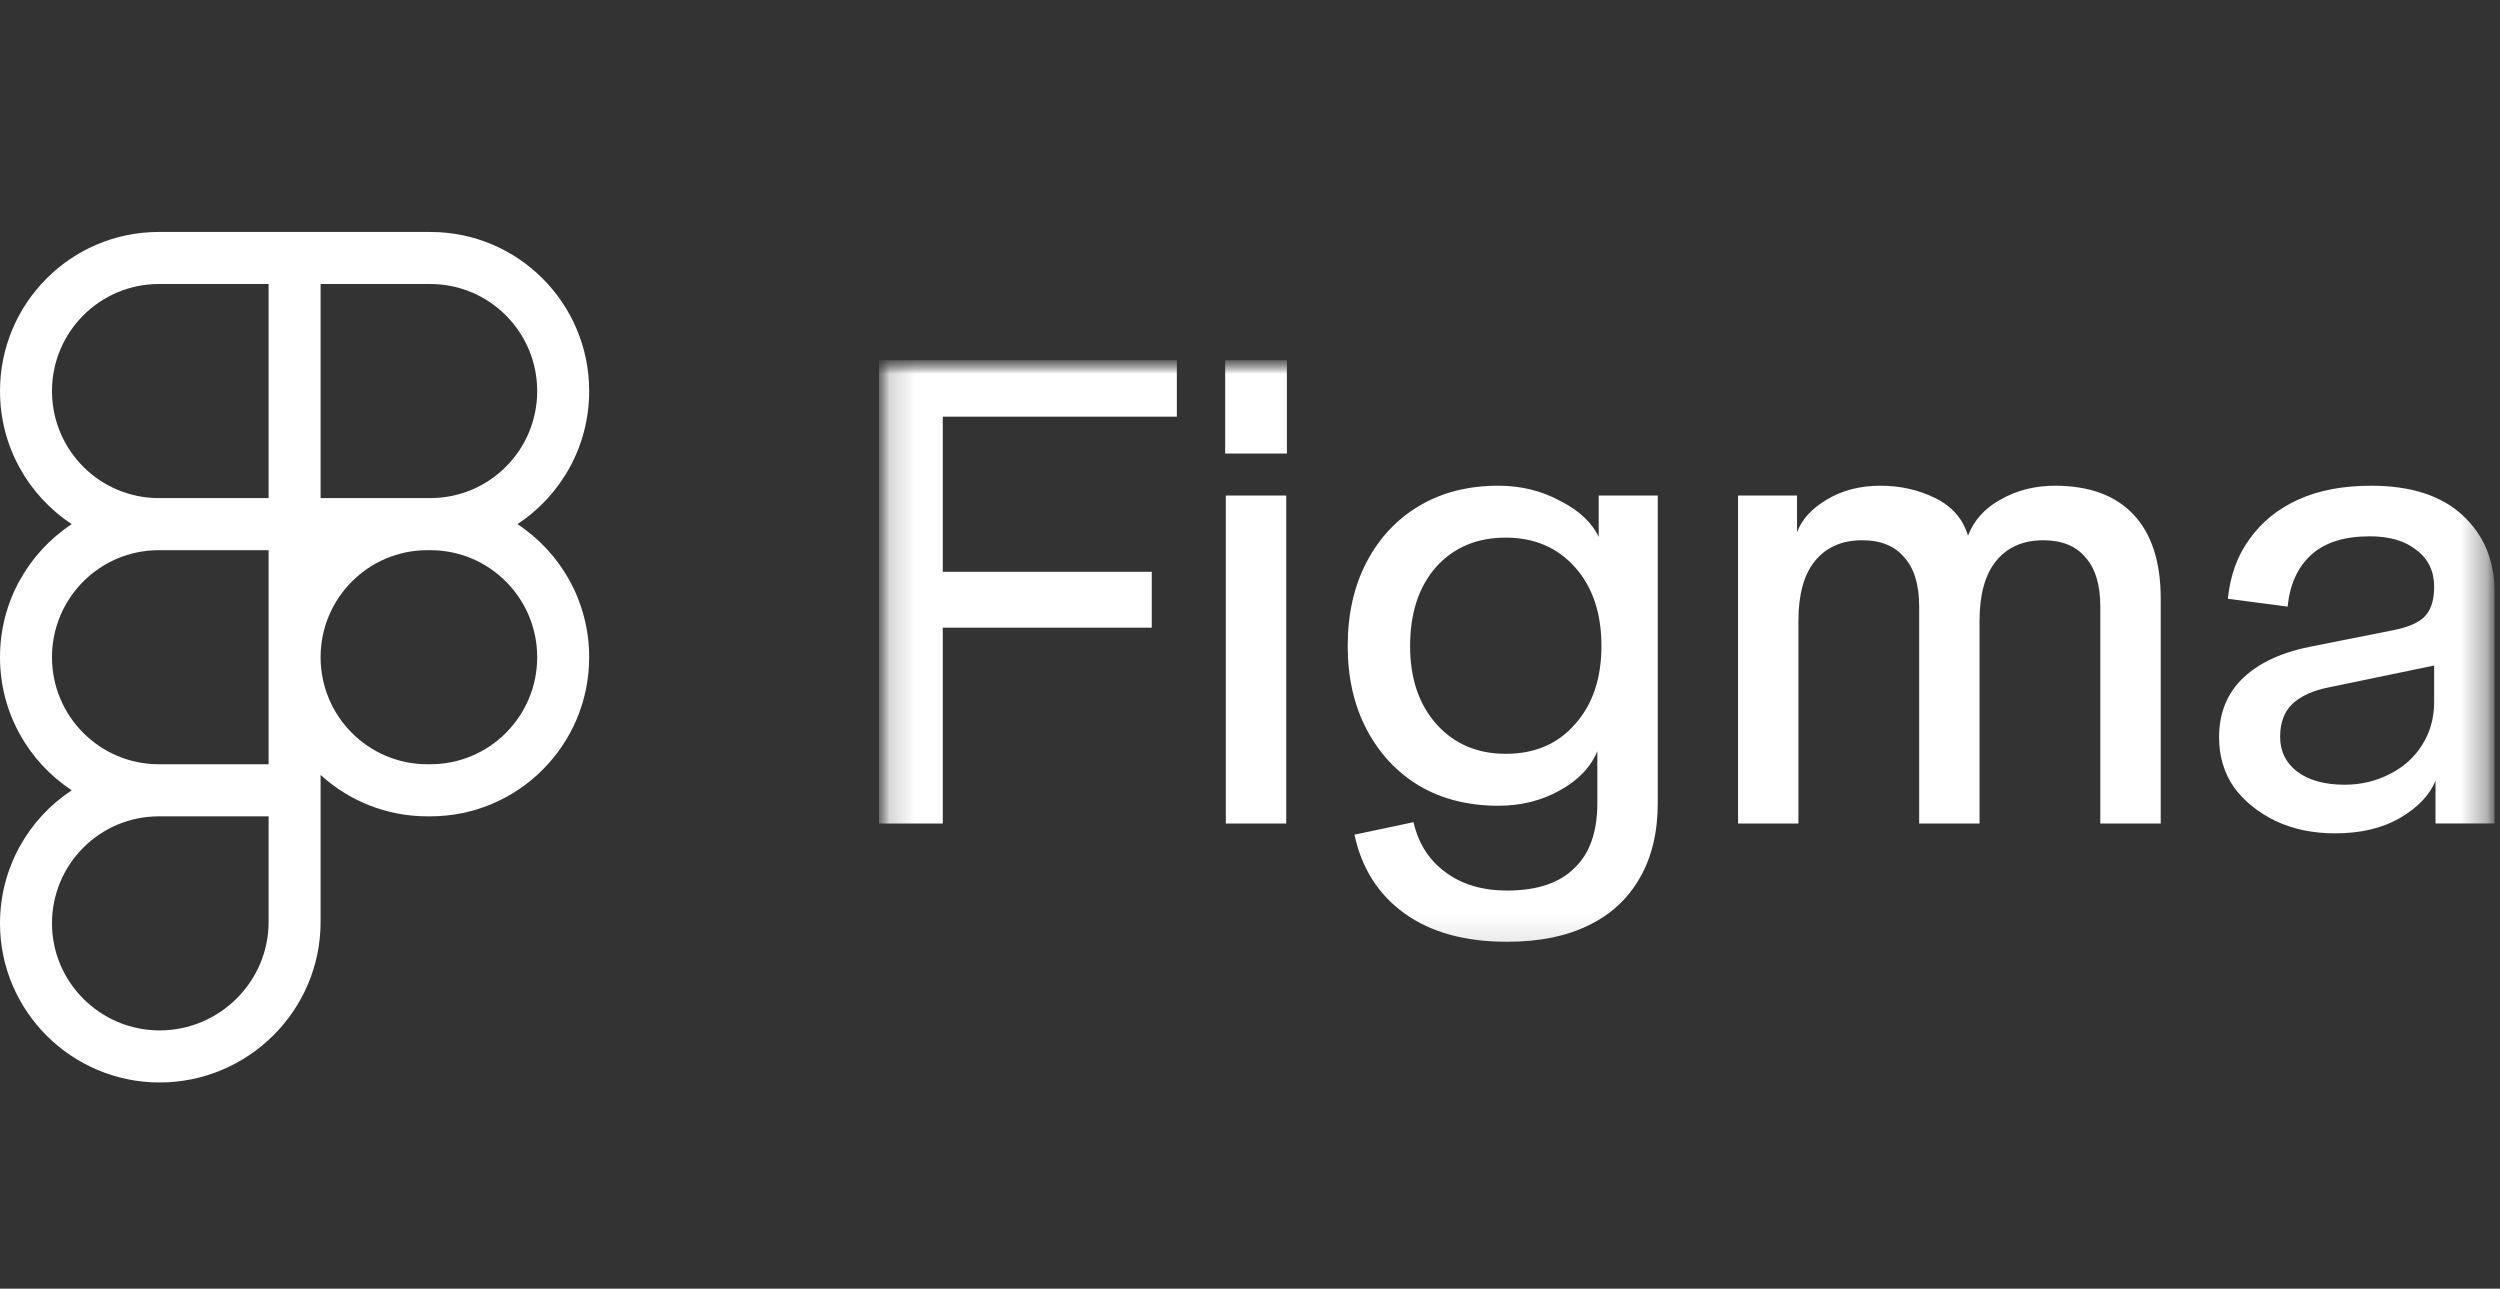 <svg width="97" height="50" viewBox="0 0 97 50" fill="none" xmlns="http://www.w3.org/2000/svg">
<rect x="0" y="0" width="97" height="50" fill="#333333" stroke="none"/>
<path fill-rule="evenodd" clip-rule="evenodd" d="M6.163 21.347C3.873 21.347 2.017 23.206 2.017 25.5C2.017 27.794 3.873 29.653 6.163 29.653H10.422V25.5V21.347H6.163ZM16.585 19.326H16.697C18.987 19.326 20.843 17.467 20.843 15.174C20.843 12.88 18.987 11.02 16.697 11.02H12.439V19.326H16.585ZM20.077 20.337C21.753 19.233 22.86 17.333 22.86 15.174C22.86 11.764 20.101 9 16.697 9H12.439H11.43H10.422H6.163C2.759 9 0 11.764 0 15.174C0 17.333 1.107 19.233 2.783 20.337C1.107 21.44 0 23.34 0 25.5C0 27.66 1.107 29.56 2.783 30.663C1.107 31.767 0 33.667 0 35.827C0 39.243 2.794 42 6.191 42C9.619 42 12.439 39.218 12.439 35.77V31.674V30.663V30.068C13.534 31.065 14.988 31.674 16.585 31.674H16.697C20.101 31.674 22.86 28.91 22.86 25.5C22.86 23.34 21.753 21.44 20.077 20.337ZM16.697 21.347H16.585C14.295 21.347 12.439 23.206 12.439 25.5C12.439 27.794 14.295 29.653 16.585 29.653H16.697C18.987 29.653 20.843 27.794 20.843 25.5C20.843 23.206 18.987 21.347 16.697 21.347ZM2.017 35.827C2.017 33.533 3.873 31.674 6.163 31.674H10.422V35.77C10.422 38.088 8.519 39.98 6.191 39.98C3.894 39.98 2.017 38.113 2.017 35.827ZM10.422 19.326H6.163C3.873 19.326 2.017 17.467 2.017 15.174C2.017 12.88 3.873 11.02 6.163 11.02H10.422V19.326Z" fill="white"/>
<mask id="mask0_3401_102" style="mask-type:luminance" maskUnits="userSpaceOnUse" x="34" y="13" width="63" height="24">
<path d="M96.788 13.976H34.106V36.938H96.788V13.976Z" fill="white"/>
</mask>
<g mask="url(#mask0_3401_102)">
<mask id="mask1_3401_102" style="mask-type:luminance" maskUnits="userSpaceOnUse" x="34" y="13" width="63" height="24">
<path d="M96.788 13.976H34.106V36.959H96.788V13.976Z" fill="white"/>
</mask>
<g mask="url(#mask1_3401_102)">
<path d="M90.602 32.334C89.742 32.334 88.969 32.173 88.285 31.85C87.618 31.527 87.083 31.093 86.679 30.549C86.293 29.988 86.1 29.343 86.1 28.611C86.1 27.66 86.416 26.886 87.048 26.291C87.679 25.696 88.583 25.288 89.759 25.067L92.839 24.456C93.453 24.336 93.875 24.149 94.103 23.895C94.331 23.64 94.445 23.266 94.445 22.773L94.761 25.756L90.338 26.674C89.742 26.792 89.277 27.005 88.943 27.311C88.627 27.618 88.469 28.042 88.469 28.586C88.469 29.147 88.689 29.597 89.128 29.938C89.584 30.277 90.198 30.447 90.97 30.447C91.602 30.447 92.181 30.311 92.708 30.039C93.251 29.768 93.673 29.394 93.971 28.917C94.287 28.424 94.445 27.863 94.445 27.234V22.773C94.445 22.16 94.217 21.684 93.76 21.344C93.322 20.987 92.716 20.809 91.944 20.809C90.961 20.809 90.207 21.047 89.68 21.523C89.154 21.999 88.847 22.67 88.759 23.537L86.442 23.232C86.53 22.33 86.811 21.557 87.285 20.911C87.759 20.248 88.39 19.738 89.18 19.381C89.97 19.024 90.909 18.846 91.997 18.846C93.541 18.846 94.725 19.228 95.55 19.993C96.375 20.758 96.788 21.744 96.788 22.951V31.951H94.498V30.294C94.269 30.855 93.804 31.339 93.103 31.747C92.418 32.139 91.584 32.334 90.602 32.334ZM67.436 31.952V19.228H69.725V20.656C69.901 20.163 70.287 19.738 70.884 19.381C71.481 19.024 72.174 18.846 72.963 18.846C73.736 18.846 74.447 19.007 75.096 19.33C75.745 19.653 76.166 20.138 76.359 20.784C76.587 20.188 77.009 19.721 77.623 19.381C78.255 19.024 78.956 18.846 79.728 18.846C81.062 18.846 82.081 19.22 82.783 19.968C83.485 20.716 83.836 21.803 83.836 23.232V31.952H81.492V23.537C81.492 22.688 81.299 22.05 80.914 21.625C80.544 21.183 80 20.962 79.281 20.962C78.492 20.962 77.877 21.234 77.439 21.778C77.017 22.305 76.806 23.079 76.806 24.098V31.952H74.464V23.537C74.464 22.688 74.271 22.05 73.884 21.625C73.516 21.183 72.972 20.962 72.253 20.962C71.463 20.962 70.849 21.234 70.41 21.778C69.988 22.305 69.778 23.079 69.778 24.098V31.952H67.436ZM58.477 36.541C56.844 36.541 55.52 36.176 54.502 35.445C53.484 34.714 52.834 33.694 52.553 32.385L54.844 31.901C55.037 32.733 55.45 33.379 56.081 33.838C56.713 34.314 57.511 34.553 58.477 34.553C59.635 34.553 60.503 34.263 61.083 33.685C61.679 33.125 61.977 32.283 61.977 31.161V29.147C61.715 29.775 61.223 30.285 60.503 30.677C59.801 31.068 59.012 31.263 58.135 31.263C56.976 31.263 55.958 31.008 55.081 30.498C54.203 29.971 53.519 29.24 53.028 28.306C52.536 27.371 52.291 26.291 52.291 25.067C52.291 23.826 52.536 22.738 53.027 21.803C53.519 20.869 54.194 20.146 55.054 19.636C55.932 19.109 56.959 18.846 58.135 18.846C59.012 18.846 59.811 19.041 60.53 19.432C61.267 19.806 61.767 20.273 62.03 20.834V19.228H64.321V31.161C64.321 32.282 64.093 33.243 63.636 34.042C63.18 34.858 62.513 35.478 61.636 35.903C60.776 36.328 59.723 36.541 58.477 36.541ZM58.424 29.248C59.547 29.248 60.442 28.866 61.109 28.101C61.793 27.336 62.135 26.325 62.136 25.067C62.136 23.792 61.793 22.772 61.109 22.007C60.424 21.242 59.529 20.86 58.424 20.86C57.301 20.86 56.397 21.242 55.712 22.007C55.045 22.772 54.712 23.792 54.712 25.067C54.712 26.324 55.054 27.336 55.739 28.102C56.423 28.866 57.319 29.248 58.424 29.248ZM47.562 31.952V19.228H49.906V31.952H47.562ZM47.536 17.596V13.976H49.932V17.596H47.536ZM34.106 31.952V13.976H36.58V31.952H34.106ZM34.606 24.353V22.186H44.688V24.354L34.606 24.353ZM34.606 16.168V13.976H45.662V16.168H34.606Z" fill="white"/>
</g>
</g>
</svg>
